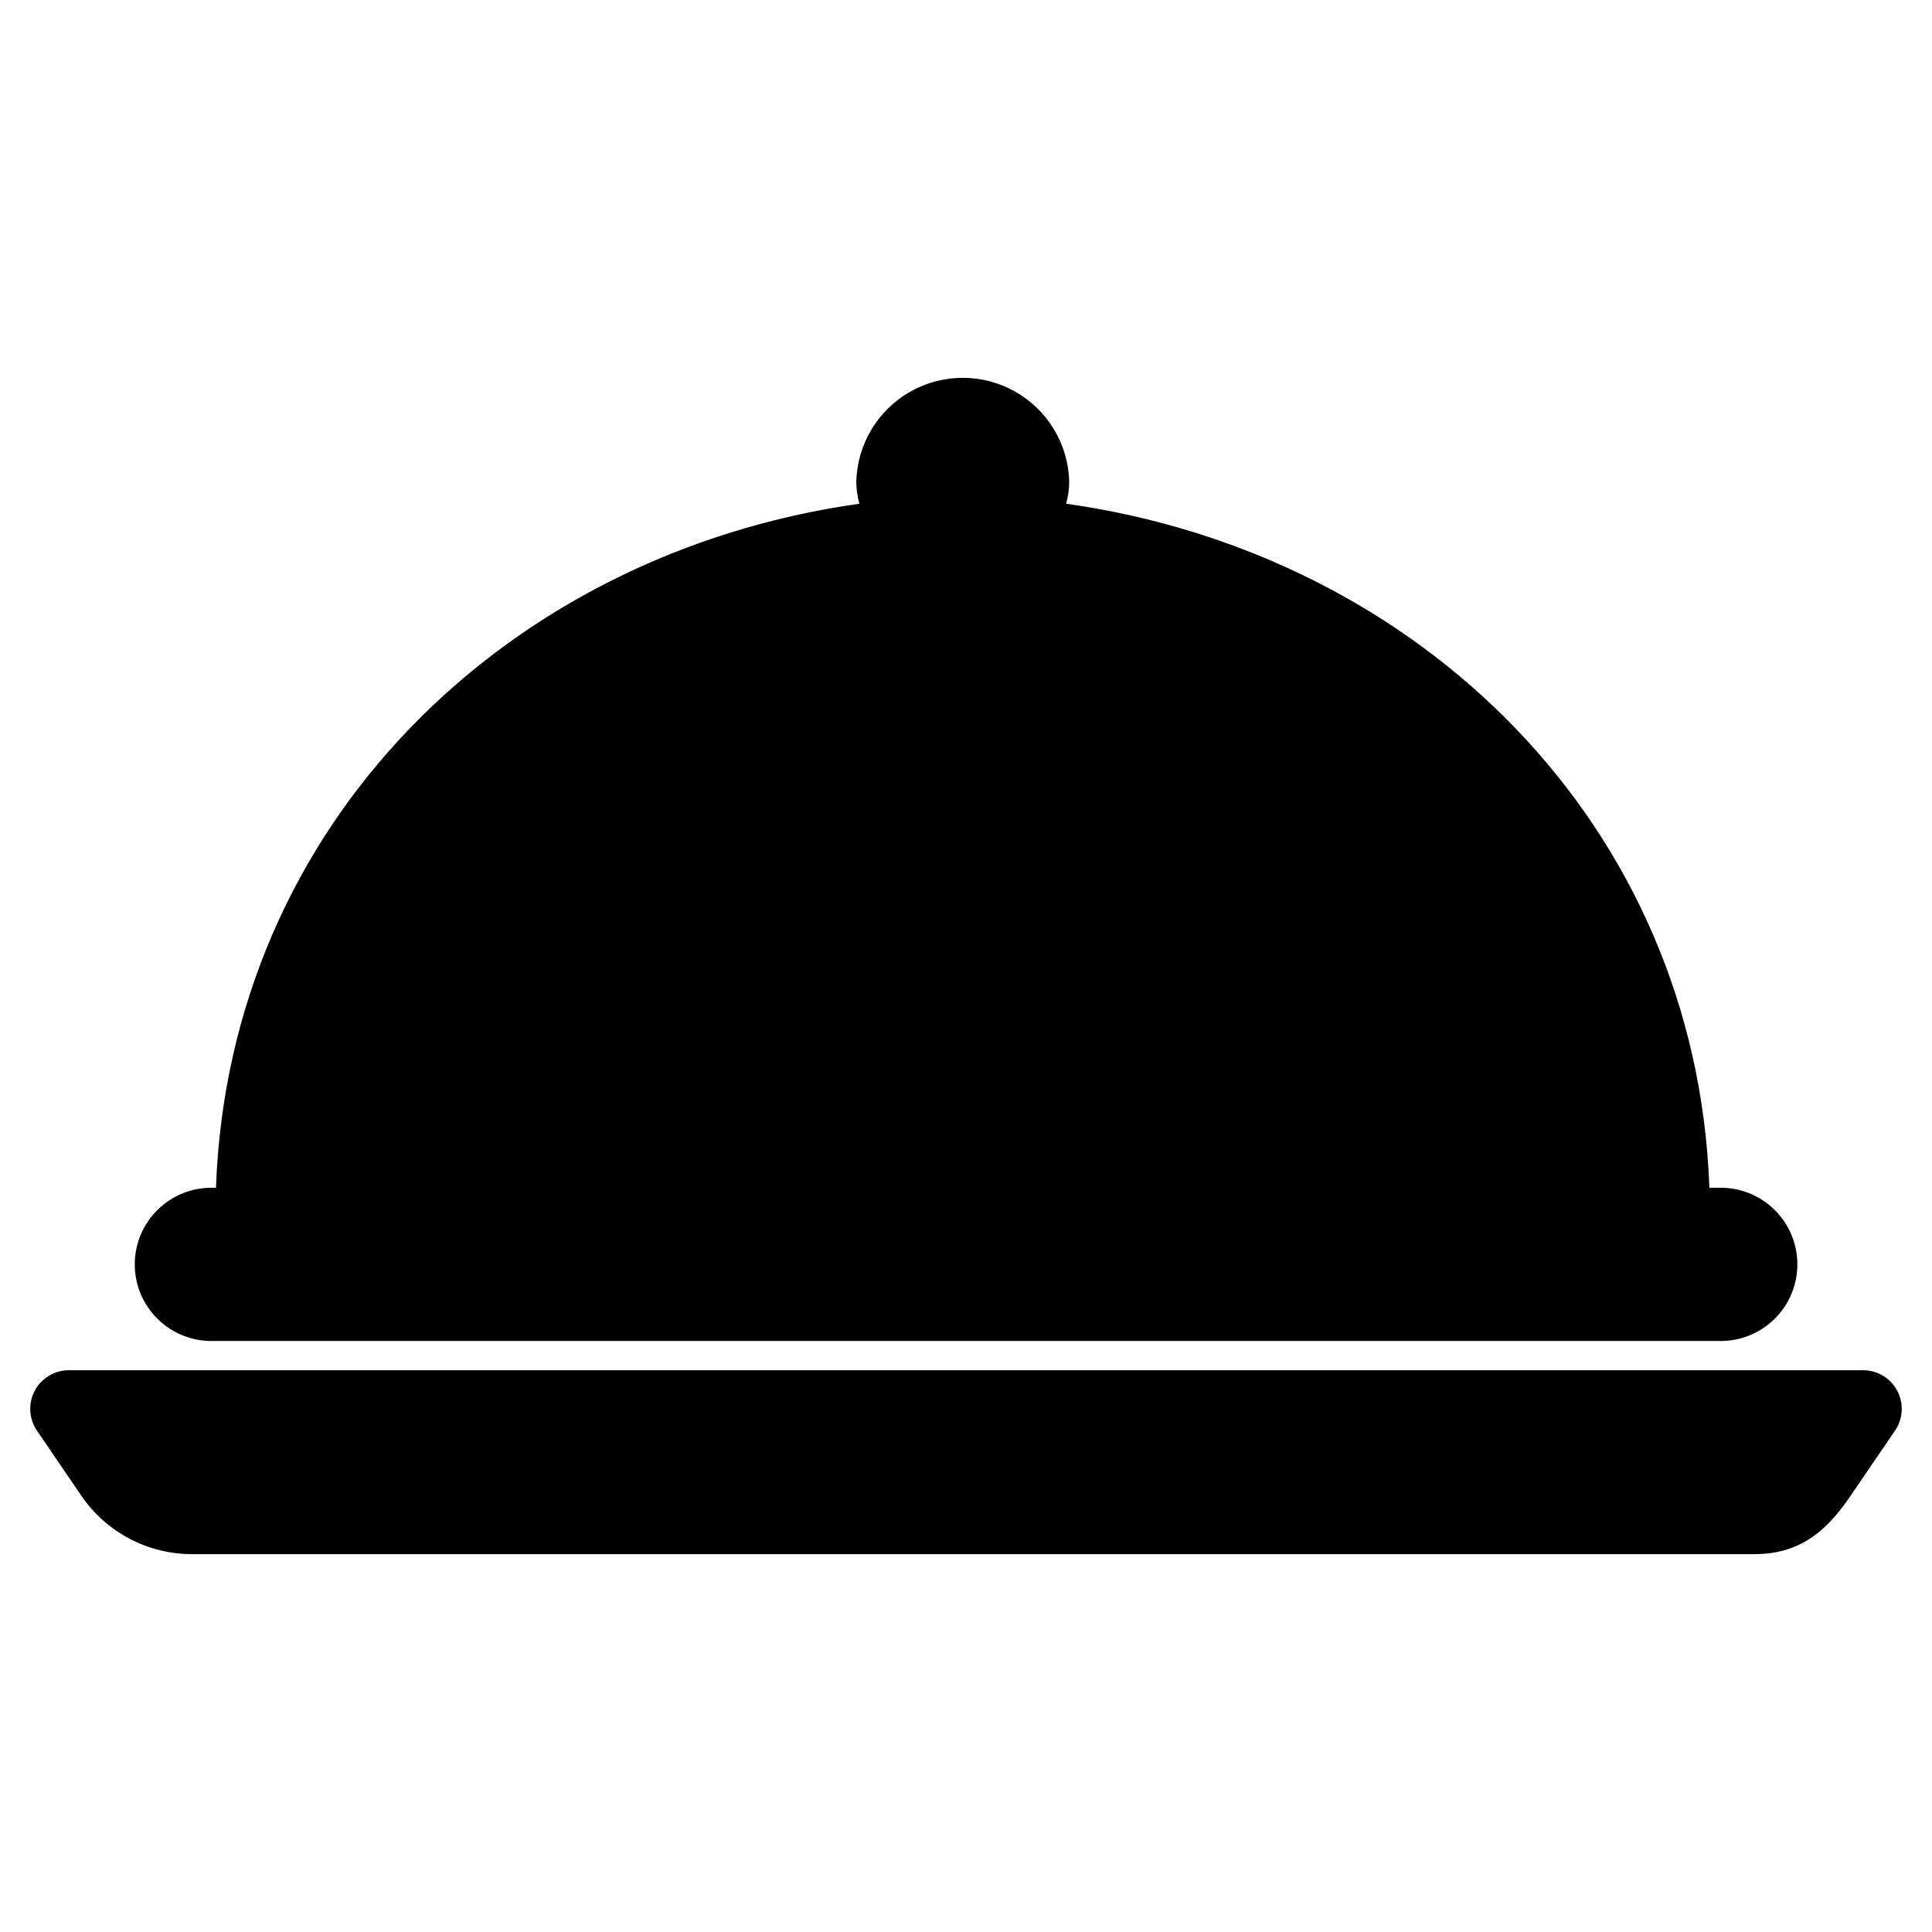<?xml version="1.0" encoding="UTF-8"?>
<!-- Uploaded to: ICON Repo, www.iconrepo.com, Generator: ICON Repo Mixer Tools -->
<svg fill="#000000" width="800px" height="800px" version="1.1" viewBox="144 144 512 512" xmlns="http://www.w3.org/2000/svg">
 <g>
  <path d="m599.61 458.77h-2.602c-3.461-96.41-76.996-168.11-170.48-181.28 0.555-1.957 0.828-3.988 0.82-6.023-0.309-9.867-5.754-18.859-14.355-23.703-8.598-4.848-19.109-4.848-27.711 0-8.598 4.844-14.043 13.836-14.352 23.703-0.012 2.035 0.266 4.066 0.816 6.023-93.523 13.172-167.06 84.867-170.51 181.28h-0.82c-5.453-0.105-10.719 1.984-14.613 5.805-3.898 3.82-6.09 9.043-6.09 14.5 0 5.453 2.191 10.68 6.09 14.496 3.894 3.82 9.16 5.91 14.613 5.805h399.2c5.453 0.105 10.723-1.984 14.617-5.805 3.894-3.816 6.09-9.043 6.09-14.496 0-5.457-2.195-10.68-6.09-14.5-3.894-3.82-9.164-5.91-14.617-5.805z"/>
  <path d="m609.05 555.86h-414.16c-11.754 0.008-22.75-5.805-29.367-15.52l-11.707-17.184c-2.156-3.137-2.394-7.215-0.613-10.582 1.777-3.363 5.281-5.465 9.086-5.449h475.42c3.809-0.016 7.309 2.086 9.086 5.449 1.781 3.367 1.543 7.445-0.613 10.582l-11.707 17.164c-5.492 8.062-12.375 15.539-25.426 15.539z"/>
 </g>
</svg>